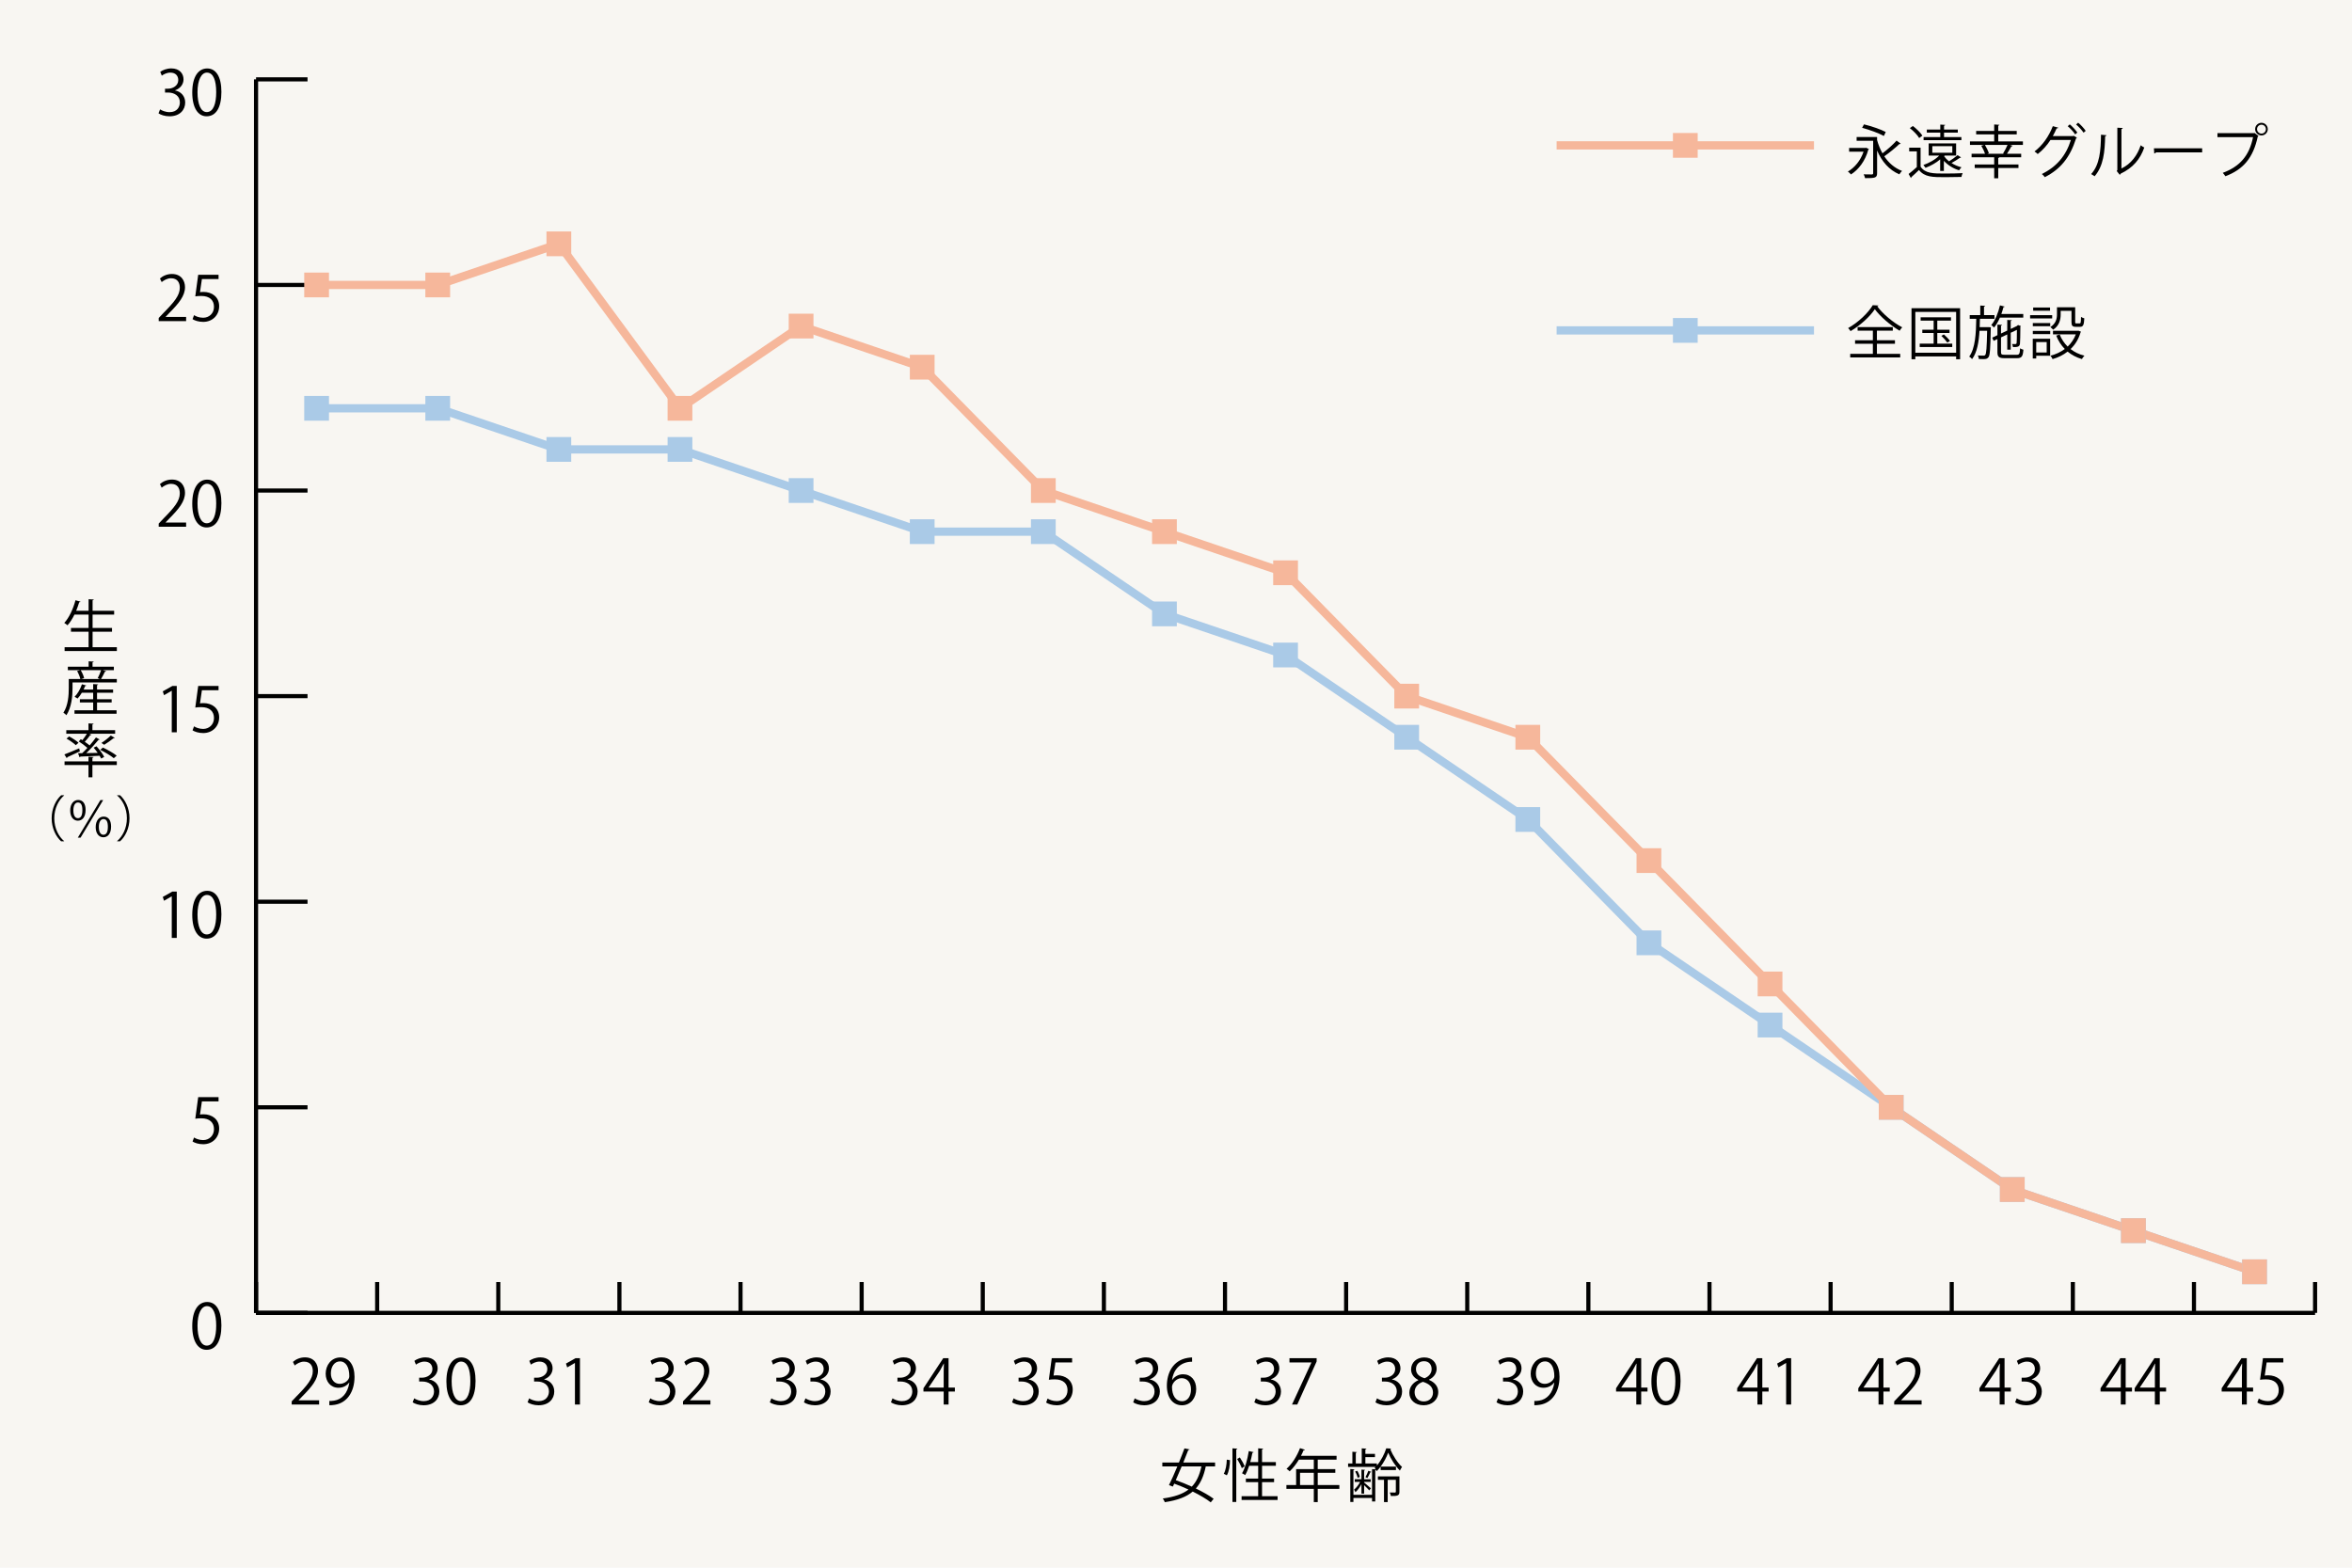 <?xml version="1.0" encoding="utf-8"?>
<!-- Generator: Adobe Illustrator 16.0.0, SVG Export Plug-In . SVG Version: 6.00 Build 0)  -->
<!DOCTYPE svg PUBLIC "-//W3C//DTD SVG 1.1//EN" "http://www.w3.org/Graphics/SVG/1.1/DTD/svg11.dtd">
<svg version="1.1" id="レイヤー_1" xmlns="http://www.w3.org/2000/svg" xmlns:xlink="http://www.w3.org/1999/xlink" x="0px"
	 y="0px" width="570px" height="380px" viewBox="0 0 570 380" enable-background="new 0 0 570 380" xml:space="preserve">
<rect fill="#F8F6F2" width="570" height="380"/>
<g>
	<line fill="none" stroke="#000000" stroke-miterlimit="10" x1="62.053" y1="318.236" x2="561.053" y2="318.236"/>
	<g>
		<g>
			<line fill="none" stroke="#000000" stroke-miterlimit="10" x1="62.053" y1="318.236" x2="62.053" y2="310.762"/>
			<line fill="none" stroke="#000000" stroke-miterlimit="10" x1="91.406" y1="318.236" x2="91.406" y2="310.762"/>
			<line fill="none" stroke="#000000" stroke-miterlimit="10" x1="120.759" y1="318.236" x2="120.759" y2="310.762"/>
			<line fill="none" stroke="#000000" stroke-miterlimit="10" x1="150.112" y1="318.236" x2="150.112" y2="310.762"/>
			<line fill="none" stroke="#000000" stroke-miterlimit="10" x1="179.465" y1="318.236" x2="179.465" y2="310.762"/>
			<line fill="none" stroke="#000000" stroke-miterlimit="10" x1="208.818" y1="318.236" x2="208.818" y2="310.762"/>
			<line fill="none" stroke="#000000" stroke-miterlimit="10" x1="238.171" y1="318.236" x2="238.171" y2="310.762"/>
			<line fill="none" stroke="#000000" stroke-miterlimit="10" x1="267.524" y1="318.236" x2="267.524" y2="310.762"/>
			<line fill="none" stroke="#000000" stroke-miterlimit="10" x1="296.877" y1="318.236" x2="296.877" y2="310.762"/>
			<line fill="none" stroke="#000000" stroke-miterlimit="10" x1="326.23" y1="318.236" x2="326.23" y2="310.762"/>
			<line fill="none" stroke="#000000" stroke-miterlimit="10" x1="355.582" y1="318.236" x2="355.582" y2="310.762"/>
			<line fill="none" stroke="#000000" stroke-miterlimit="10" x1="384.936" y1="318.236" x2="384.936" y2="310.762"/>
			<line fill="none" stroke="#000000" stroke-miterlimit="10" x1="414.289" y1="318.236" x2="414.289" y2="310.762"/>
			<line fill="none" stroke="#000000" stroke-miterlimit="10" x1="443.641" y1="318.236" x2="443.641" y2="310.762"/>
			<line fill="none" stroke="#000000" stroke-miterlimit="10" x1="472.994" y1="318.236" x2="472.994" y2="310.762"/>
			<line fill="none" stroke="#000000" stroke-miterlimit="10" x1="502.348" y1="318.236" x2="502.348" y2="310.762"/>
			<line fill="none" stroke="#000000" stroke-miterlimit="10" x1="531.701" y1="318.236" x2="531.701" y2="310.762"/>
			<line fill="none" stroke="#000000" stroke-miterlimit="10" x1="561.053" y1="318.236" x2="561.053" y2="310.762"/>
		</g>
		<g>
		</g>
	</g>
</g>
<g>
	<g>
		<g>
			<path d="M46.591,321.428c0-3.93,1.53-5.834,3.63-5.834c2.13,0,3.435,2.01,3.435,5.686c0,3.898-1.365,5.908-3.6,5.908
				C48.016,327.188,46.591,325.178,46.591,321.428z M52.396,321.338c0-2.805-0.675-4.738-2.25-4.738c-1.335,0-2.28,1.783-2.28,4.738
				s0.825,4.83,2.235,4.83C51.766,326.168,52.396,324.008,52.396,321.338z"/>
		</g>
		<g>
			<path d="M52.966,265.941v1.035h-4.035l-0.465,3.18c0.24-0.031,0.48-0.061,0.87-0.061c1.995,0,3.78,1.186,3.78,3.449
				c0,2.221-1.65,3.811-3.87,3.811c-1.125,0-2.07-0.33-2.58-0.66l0.36-0.975c0.42,0.285,1.245,0.629,2.22,0.629
				c1.41,0,2.625-1.035,2.61-2.654c0-1.545-0.99-2.625-3.09-2.625c-0.6,0-1.065,0.045-1.44,0.105l0.705-5.234H52.966z"/>
		</g>
		<g>
			<path d="M41.626,227.342v-10.064h-0.03l-1.845,1.064l-0.3-0.93l2.325-1.305h1.065v11.234H41.626z"/>
			<path d="M46.592,221.762c0-3.93,1.53-5.834,3.63-5.834c2.13,0,3.435,2.01,3.435,5.684c0,3.9-1.365,5.91-3.6,5.91
				C48.017,227.521,46.592,225.512,46.592,221.762z M52.396,221.672c0-2.805-0.675-4.74-2.25-4.74c-1.335,0-2.28,1.785-2.28,4.74
				s0.825,4.83,2.235,4.83C51.767,226.502,52.396,224.342,52.396,221.672z"/>
		</g>
		<g>
			<path d="M41.626,177.508v-10.064h-0.03l-1.845,1.065l-0.3-0.93l2.325-1.305h1.065v11.234H41.626z"/>
			<path d="M52.966,166.274v1.035h-4.035l-0.465,3.18c0.24-0.03,0.48-0.06,0.87-0.06c1.995,0,3.78,1.185,3.78,3.45
				c0,2.22-1.65,3.81-3.87,3.81c-1.125,0-2.07-0.33-2.58-0.66l0.36-0.975c0.42,0.285,1.245,0.63,2.22,0.63
				c1.41,0,2.625-1.035,2.61-2.655c0-1.545-0.99-2.625-3.09-2.625c-0.6,0-1.065,0.045-1.44,0.105l0.705-5.234H52.966z"/>
		</g>
		<g>
			<path d="M45.106,127.675h-6.645v-0.765l1.095-1.155c2.67-2.7,4.02-4.335,4.02-6.165c0-1.2-0.525-2.31-2.145-2.31
				c-0.9,0-1.71,0.495-2.25,0.93l-0.42-0.87c0.69-0.615,1.71-1.095,2.91-1.095c2.265,0,3.165,1.65,3.165,3.195
				c0,2.115-1.485,3.915-3.81,6.255l-0.885,0.93v0.03h4.965V127.675z"/>
			<path d="M46.592,122.095c0-3.93,1.53-5.835,3.63-5.835c2.13,0,3.435,2.01,3.435,5.685c0,3.9-1.365,5.91-3.6,5.91
				C48.017,127.855,46.592,125.845,46.592,122.095z M52.396,122.005c0-2.805-0.675-4.74-2.25-4.74c-1.335,0-2.28,1.785-2.28,4.74
				c0,2.955,0.825,4.83,2.235,4.83C51.767,126.835,52.396,124.675,52.396,122.005z"/>
		</g>
		<g>
			<path d="M45.106,77.842h-6.645v-0.765l1.095-1.155c2.67-2.7,4.02-4.335,4.02-6.165c0-1.2-0.525-2.31-2.145-2.31
				c-0.9,0-1.71,0.495-2.25,0.93l-0.42-0.87c0.69-0.615,1.71-1.095,2.91-1.095c2.265,0,3.165,1.65,3.165,3.195
				c0,2.115-1.485,3.915-3.81,6.255l-0.885,0.93v0.03h4.965V77.842z"/>
			<path d="M52.966,66.607v1.035h-4.035l-0.465,3.18c0.24-0.03,0.48-0.06,0.87-0.06c1.995,0,3.78,1.185,3.78,3.45
				c0,2.22-1.65,3.81-3.87,3.81c-1.125,0-2.07-0.33-2.58-0.66l0.36-0.975c0.42,0.285,1.245,0.63,2.22,0.63
				c1.41,0,2.625-1.035,2.61-2.655c0-1.545-0.99-2.625-3.09-2.625c-0.6,0-1.065,0.045-1.44,0.105l0.705-5.235H52.966z"/>
		</g>
		<g>
			<path d="M42.437,21.934c1.32,0.225,2.445,1.29,2.445,2.91c0,1.785-1.29,3.345-3.81,3.345c-1.125,0-2.145-0.36-2.655-0.72
				l0.375-0.96c0.405,0.27,1.305,0.675,2.295,0.675c1.89,0,2.505-1.32,2.505-2.354c0-1.65-1.395-2.4-2.865-2.4h-0.735v-0.93h0.735
				c1.08,0,2.475-0.675,2.475-2.085c0-0.975-0.585-1.815-1.935-1.815c-0.825,0-1.605,0.405-2.055,0.735l-0.375-0.915
				c0.54-0.42,1.59-0.84,2.67-0.84c2.055,0,2.97,1.305,2.97,2.655c0,1.155-0.735,2.189-2.04,2.655V21.934z"/>
			<path d="M46.592,22.429c0-3.93,1.53-5.835,3.63-5.835c2.13,0,3.435,2.01,3.435,5.685c0,3.9-1.365,5.91-3.6,5.91
				C48.017,28.188,46.592,26.178,46.592,22.429z M52.396,22.338c0-2.805-0.675-4.74-2.25-4.74c-1.335,0-2.28,1.785-2.28,4.74
				c0,2.955,0.825,4.83,2.235,4.83C51.767,27.168,52.396,25.008,52.396,22.338z"/>
		</g>
	</g>
	<line fill="none" stroke="#000000" stroke-miterlimit="10" x1="62.053" y1="318.236" x2="62.053" y2="19.237"/>
	<g>
		<g>
			<line fill="none" stroke="#000000" stroke-miterlimit="10" x1="62.053" y1="318.236" x2="74.528" y2="318.236"/>
			<line fill="none" stroke="#000000" stroke-miterlimit="10" x1="62.053" y1="268.404" x2="74.528" y2="268.404"/>
			<line fill="none" stroke="#000000" stroke-miterlimit="10" x1="62.053" y1="218.57" x2="74.528" y2="218.57"/>
			<line fill="none" stroke="#000000" stroke-miterlimit="10" x1="62.053" y1="168.737" x2="74.528" y2="168.737"/>
			<line fill="none" stroke="#000000" stroke-miterlimit="10" x1="62.053" y1="118.903" x2="74.528" y2="118.903"/>
			<line fill="none" stroke="#000000" stroke-miterlimit="10" x1="62.053" y1="69.07" x2="74.528" y2="69.07"/>
			<line fill="none" stroke="#000000" stroke-miterlimit="10" x1="62.053" y1="19.237" x2="74.528" y2="19.237"/>
		</g>
		<g>
		</g>
	</g>
</g>
<g>
	<g>
		<line fill="none" stroke="#AACAE7" stroke-width="2" stroke-miterlimit="10" x1="377.241" y1="80.087" x2="439.616" y2="80.087"/>
		<g>
			
				<line fill="none" stroke="#AACAE7" stroke-width="2" stroke-miterlimit="10" x1="546.377" y1="308.27" x2="517.023" y2="298.303"/>
			
				<line fill="none" stroke="#AACAE7" stroke-width="2" stroke-miterlimit="10" x1="517.023" y1="298.303" x2="487.67" y2="288.336"/>
			
				<line fill="none" stroke="#AACAE7" stroke-width="2" stroke-miterlimit="10" x1="487.67" y1="288.336" x2="458.318" y2="268.404"/>
			
				<line fill="none" stroke="#AACAE7" stroke-width="2" stroke-miterlimit="10" x1="458.318" y1="268.404" x2="428.965" y2="248.471"/>
			
				<line fill="none" stroke="#AACAE7" stroke-width="2" stroke-miterlimit="10" x1="428.965" y1="248.471" x2="399.611" y2="228.537"/>
			
				<line fill="none" stroke="#AACAE7" stroke-width="2" stroke-miterlimit="10" x1="399.611" y1="228.537" x2="370.26" y2="198.637"/>
			
				<line fill="none" stroke="#AACAE7" stroke-width="2" stroke-miterlimit="10" x1="370.26" y1="198.637" x2="340.906" y2="178.704"/>
			
				<line fill="none" stroke="#AACAE7" stroke-width="2" stroke-miterlimit="10" x1="340.906" y1="178.704" x2="311.553" y2="158.77"/>
			<line fill="none" stroke="#AACAE7" stroke-width="2" stroke-miterlimit="10" x1="311.553" y1="158.77" x2="282.2" y2="148.804"/>
			<line fill="none" stroke="#AACAE7" stroke-width="2" stroke-miterlimit="10" x1="282.2" y1="148.804" x2="252.847" y2="128.87"/>
			
				<line fill="none" stroke="#AACAE7" stroke-width="2" stroke-miterlimit="10" x1="252.847" y1="128.87" x2="223.495" y2="128.87"/>
			
				<line fill="none" stroke="#AACAE7" stroke-width="2" stroke-miterlimit="10" x1="223.495" y1="128.87" x2="194.142" y2="118.903"/>
			
				<line fill="none" stroke="#AACAE7" stroke-width="2" stroke-miterlimit="10" x1="194.142" y1="118.903" x2="164.789" y2="108.937"/>
			
				<line fill="none" stroke="#AACAE7" stroke-width="2" stroke-miterlimit="10" x1="164.789" y1="108.937" x2="135.436" y2="108.937"/>
			
				<line fill="none" stroke="#AACAE7" stroke-width="2" stroke-miterlimit="10" x1="135.436" y1="108.937" x2="106.083" y2="98.97"/>
			<line fill="none" stroke="#AACAE7" stroke-width="2" stroke-miterlimit="10" x1="106.083" y1="98.97" x2="76.729" y2="98.97"/>
		</g>
	</g>
	<g>
		<line fill="none" stroke="#F6B79B" stroke-width="2" stroke-miterlimit="10" x1="377.241" y1="35.238" x2="439.616" y2="35.238"/>
		<g>
			
				<line fill="none" stroke="#F6B79B" stroke-width="2" stroke-miterlimit="10" x1="546.377" y1="308.27" x2="517.023" y2="298.303"/>
			
				<line fill="none" stroke="#F6B79B" stroke-width="2" stroke-miterlimit="10" x1="517.023" y1="298.303" x2="487.67" y2="288.336"/>
			
				<line fill="none" stroke="#F6B79B" stroke-width="2" stroke-miterlimit="10" x1="487.67" y1="288.336" x2="458.318" y2="268.404"/>
			
				<line fill="none" stroke="#F6B79B" stroke-width="2" stroke-miterlimit="10" x1="458.318" y1="268.404" x2="428.965" y2="238.504"/>
			
				<line fill="none" stroke="#F6B79B" stroke-width="2" stroke-miterlimit="10" x1="428.965" y1="238.504" x2="399.611" y2="208.604"/>
			
				<line fill="none" stroke="#F6B79B" stroke-width="2" stroke-miterlimit="10" x1="399.611" y1="208.604" x2="370.26" y2="178.704"/>
			
				<line fill="none" stroke="#F6B79B" stroke-width="2" stroke-miterlimit="10" x1="370.26" y1="178.704" x2="340.906" y2="168.737"/>
			
				<line fill="none" stroke="#F6B79B" stroke-width="2" stroke-miterlimit="10" x1="340.906" y1="168.737" x2="311.553" y2="138.837"/>
			<line fill="none" stroke="#F6B79B" stroke-width="2" stroke-miterlimit="10" x1="311.553" y1="138.837" x2="282.2" y2="128.87"/>
			<line fill="none" stroke="#F6B79B" stroke-width="2" stroke-miterlimit="10" x1="282.2" y1="128.87" x2="252.847" y2="118.903"/>
			
				<line fill="none" stroke="#F6B79B" stroke-width="2" stroke-miterlimit="10" x1="252.847" y1="118.903" x2="223.495" y2="89.003"/>
			
				<line fill="none" stroke="#F6B79B" stroke-width="2" stroke-miterlimit="10" x1="223.495" y1="89.003" x2="194.142" y2="79.037"/>
			<line fill="none" stroke="#F6B79B" stroke-width="2" stroke-miterlimit="10" x1="194.142" y1="79.037" x2="164.789" y2="98.97"/>
			<line fill="none" stroke="#F6B79B" stroke-width="2" stroke-miterlimit="10" x1="164.789" y1="98.97" x2="135.436" y2="59.104"/>
			<line fill="none" stroke="#F6B79B" stroke-width="2" stroke-miterlimit="10" x1="135.436" y1="59.104" x2="106.083" y2="69.07"/>
			<line fill="none" stroke="#F6B79B" stroke-width="2" stroke-miterlimit="10" x1="106.083" y1="69.07" x2="76.729" y2="69.07"/>
		</g>
	</g>
</g>
<g>
	<g>
		<rect x="405.429" y="77.087" fill="#AACAE7" width="6" height="6"/>
		<g>
			<rect x="543.377" y="305.27" fill="#AACAE7" width="6" height="6"/>
			<rect x="514.023" y="295.303" fill="#AACAE7" width="6" height="6"/>
			<rect x="484.67" y="285.336" fill="#AACAE7" width="6" height="6"/>
			<rect x="455.318" y="265.404" fill="#AACAE7" width="6" height="6"/>
			<rect x="425.965" y="245.471" fill="#AACAE7" width="6" height="6"/>
			<rect x="396.611" y="225.537" fill="#AACAE7" width="6" height="6"/>
			<rect x="367.26" y="195.637" fill="#AACAE7" width="6" height="6"/>
			<rect x="337.906" y="175.704" fill="#AACAE7" width="6" height="6"/>
			<rect x="308.553" y="155.77" fill="#AACAE7" width="6" height="6"/>
			<rect x="279.2" y="145.804" fill="#AACAE7" width="6" height="6"/>
			<rect x="249.847" y="125.87" fill="#AACAE7" width="6" height="6"/>
			<rect x="220.495" y="125.87" fill="#AACAE7" width="6" height="6"/>
			<rect x="191.142" y="115.903" fill="#AACAE7" width="6" height="6"/>
			<rect x="161.789" y="105.937" fill="#AACAE7" width="6" height="6"/>
			<rect x="132.436" y="105.937" fill="#AACAE7" width="6" height="6"/>
			<rect x="103.083" y="95.97" fill="#AACAE7" width="6" height="6"/>
			<rect x="73.729" y="95.97" fill="#AACAE7" width="6" height="6"/>
		</g>
	</g>
	<g>
		<rect x="405.429" y="32.238" fill="#F6B79B" width="6" height="6"/>
		<g>
			<rect x="543.377" y="305.27" fill="#F6B79B" width="6" height="6"/>
			<rect x="514.023" y="295.303" fill="#F6B79B" width="6" height="6"/>
			<rect x="484.67" y="285.336" fill="#F6B79B" width="6" height="6"/>
			<rect x="455.318" y="265.404" fill="#F6B79B" width="6" height="6"/>
			<rect x="425.965" y="235.504" fill="#F6B79B" width="6" height="6"/>
			<rect x="396.611" y="205.604" fill="#F6B79B" width="6" height="6"/>
			<rect x="367.26" y="175.704" fill="#F6B79B" width="6" height="6"/>
			<rect x="337.906" y="165.737" fill="#F6B79B" width="6" height="6"/>
			<rect x="308.553" y="135.837" fill="#F6B79B" width="6" height="6"/>
			<rect x="279.2" y="125.87" fill="#F6B79B" width="6" height="6"/>
			<rect x="249.847" y="115.903" fill="#F6B79B" width="6" height="6"/>
			<rect x="220.495" y="86.003" fill="#F6B79B" width="6" height="6"/>
			<rect x="191.142" y="76.037" fill="#F6B79B" width="6" height="6"/>
			<rect x="161.789" y="95.97" fill="#F6B79B" width="6" height="6"/>
			<rect x="132.436" y="56.104" fill="#F6B79B" width="6" height="6"/>
			<rect x="103.083" y="66.07" fill="#F6B79B" width="6" height="6"/>
			<rect x="73.729" y="66.07" fill="#F6B79B" width="6" height="6"/>
		</g>
	</g>
</g>
<g>
	<g>
	</g>
	<g>
		<path d="M452.273,35.816l0.658,0.336c-0.014,0.056-0.084,0.112-0.153,0.14c-0.743,2.731-2.367,4.833-4.202,5.995
			c-0.154-0.196-0.519-0.561-0.743-0.701c1.625-0.952,3.068-2.661,3.796-4.818h-3.501v-0.911h3.978L452.273,35.816z M454.907,33.967
			c0.322,1.149,0.756,2.228,1.303,3.194c1.148-0.854,2.549-2.101,3.418-3.082l1.008,0.756c-0.069,0.084-0.21,0.098-0.336,0.084
			c-0.938,0.896-2.451,2.143-3.655,2.97c1.078,1.611,2.507,2.857,4.313,3.544c-0.21,0.196-0.504,0.56-0.658,0.826
			c-2.493-1.064-4.244-3.096-5.393-5.771v5.491c0,0.602-0.141,0.882-0.561,1.037c-0.434,0.154-1.177,0.168-2.354,0.168
			c-0.042-0.266-0.195-0.659-0.336-0.925c0.896,0.028,1.723,0.028,1.961,0.028c0.252-0.014,0.337-0.084,0.337-0.322v-7.844h-4.007
			v-0.911h4.959V33.967z M451.728,30.144c1.751,0.42,4.076,1.205,5.28,1.849l-0.462,0.967c-1.177-0.658-3.474-1.513-5.267-1.975
			L451.728,30.144z"/>
		<path d="M465.447,35.789v4.608c1.093,1.667,3.138,1.667,5.771,1.667c1.541,0,3.334-0.028,4.427-0.098
			c-0.112,0.21-0.266,0.645-0.294,0.924c-0.967,0.028-2.508,0.056-3.895,0.056c-3.081,0-5.015,0-6.401-1.737
			c-0.645,0.63-1.303,1.247-1.849,1.723c0.014,0.112-0.015,0.168-0.112,0.224l-0.546-0.994c0.602-0.448,1.33-1.065,1.988-1.667
			v-3.81h-1.849v-0.896H465.447z M463.57,30.536c0.882,0.658,1.877,1.639,2.311,2.339l-0.77,0.588
			c-0.406-0.714-1.387-1.723-2.27-2.41L463.57,30.536z M470.195,41.434v-2.802c-0.98,0.854-2.297,1.569-3.544,2.045
			c-0.111-0.168-0.364-0.519-0.518-0.687c1.372-0.476,2.871-1.289,3.824-2.283h-2.55v-2.941h6.653v2.941h-2.802l0.042,0.014
			c-0.027,0.056-0.084,0.098-0.182,0.112c0.322,0.462,0.729,0.882,1.219,1.275c0.7-0.42,1.568-1.051,2.073-1.499l0.854,0.546
			c-0.057,0.084-0.183,0.098-0.28,0.084c-0.532,0.378-1.358,0.896-2.045,1.275c0.729,0.462,1.555,0.826,2.423,1.036
			c-0.196,0.168-0.448,0.491-0.574,0.729c-1.415-0.42-2.745-1.247-3.698-2.297v2.451H470.195z M475.337,33.225v0.742h-9.161v-0.742
			h4.048v-1.079h-3.264v-0.742h3.264v-1.205l1.19,0.07c-0.014,0.098-0.084,0.168-0.28,0.196v0.938h3.334v0.742h-3.334v1.079H475.337
			z M468.291,35.438v1.583h4.847v-1.583H468.291z"/>
		<path d="M490.247,34.275v0.854h-3.166l0.672,0.21c-0.042,0.098-0.14,0.14-0.308,0.154c-0.267,0.504-0.7,1.233-1.064,1.779h3.445
			v0.854h-5.28c-0.028,0.084-0.112,0.126-0.28,0.154v1.597h4.902v0.84h-4.902v2.493h-0.98v-2.493h-4.721v-0.84h4.721v-1.751h-5.478
			v-0.854h3.25c-0.168-0.561-0.546-1.345-0.896-1.947l0.658-0.196h-3.403v-0.854h5.869v-1.695h-4.37v-0.84h4.37v-1.569l1.261,0.084
			c-0.015,0.098-0.099,0.168-0.28,0.196v1.289h4.482v0.84h-4.482v1.695H490.247z M485.652,37.273l-0.21-0.07
			c0.364-0.574,0.813-1.429,1.078-2.073h-5.477c0.392,0.645,0.798,1.471,0.952,2.017l-0.378,0.126H485.652z"/>
		<path d="M503.335,33.365c-0.056,0.084-0.126,0.154-0.21,0.21c-1.484,4.637-3.782,7.438-7.578,9.371
			c-0.154-0.238-0.435-0.56-0.715-0.771c3.601-1.751,5.855-4.44,7.046-8.25h-4.944c-0.813,1.261-1.849,2.438-3.096,3.418
			c-0.182-0.196-0.519-0.462-0.784-0.63c1.905-1.429,3.487-3.642,4.44-6.135l1.316,0.364c-0.042,0.14-0.21,0.196-0.393,0.182
			c-0.279,0.63-0.602,1.303-0.924,1.863h4.874l0.169-0.084L503.335,33.365z M501.599,30.144c0.658,0.532,1.429,1.387,1.835,1.989
			l-0.519,0.448c-0.42-0.644-1.177-1.471-1.808-1.989L501.599,30.144z M503.629,29.737c0.659,0.532,1.429,1.373,1.835,1.989
			l-0.518,0.435c-0.421-0.63-1.149-1.443-1.808-1.975L503.629,29.737z"/>
		<path d="M510.499,32.777c-0.014,0.126-0.14,0.21-0.322,0.238c-0.084,3.768-0.392,7.2-2.549,9.707
			c-0.225-0.168-0.561-0.378-0.841-0.532c2.087-2.269,2.339-5.771,2.382-9.539L510.499,32.777z M514.127,40.845
			c2.34-1.135,3.853-3.18,4.665-5.631c0.21,0.182,0.63,0.42,0.868,0.546c-0.994,2.83-2.731,4.917-5.715,6.332
			c-0.042,0.112-0.141,0.224-0.238,0.28l-0.729-0.925l0.154-0.21V30.956l1.303,0.07c-0.015,0.126-0.112,0.238-0.309,0.266V40.845z"
			/>
		<path d="M521.991,35.942h11.697v0.995h-11.164c-0.085,0.14-0.267,0.238-0.448,0.266L521.991,35.942z"/>
		<path d="M537.393,32.272h8.908l0.084-0.042l0.953,0.729c-0.042,0.056-0.084,0.098-0.168,0.126
			c-1.135,5.267-3.572,8.012-7.858,9.637c-0.154-0.252-0.435-0.616-0.631-0.827c4.076-1.499,6.43-4.104,7.34-8.656h-8.628V32.272z
			 M548.066,29.765c0.84,0,1.526,0.687,1.526,1.541c0,0.84-0.687,1.527-1.526,1.527c-0.854,0-1.541-0.687-1.541-1.527
			C546.525,30.423,547.239,29.765,548.066,29.765z M549.131,31.306c0-0.603-0.477-1.079-1.064-1.079
			c-0.589,0-1.079,0.476-1.079,1.079c0,0.588,0.49,1.079,1.079,1.079C548.683,32.385,549.131,31.866,549.131,31.306z"/>
	</g>
	<g>
		<path d="M455.229,74.048c-0.028,0.112-0.141,0.182-0.28,0.21c1.358,1.849,3.88,3.964,6.051,5.084
			c-0.237,0.224-0.462,0.546-0.63,0.827c-2.199-1.289-4.707-3.418-6.01-5.225c-1.148,1.737-3.459,3.895-5.883,5.323
			c-0.126-0.21-0.393-0.546-0.588-0.743c2.451-1.373,4.874-3.684,5.967-5.547L455.229,74.048z M454.865,83.322v2.451h5.645v0.868
			h-12.116v-0.868h5.491v-2.451h-4.314v-0.854h4.314v-2.325h-3.698v-0.854h8.53v0.854h-3.852v2.325h4.37v0.854H454.865z"/>
		<path d="M463.248,74.707h11.78v12.369h-0.967v-0.687h-9.889v0.687h-0.925V74.707z M464.173,85.507h9.889v-9.903h-9.889V85.507z
			 M469.495,83.293h3.628v0.827h-7.886v-0.827h3.375v-2.577h-2.745v-0.799h2.745v-2.199h-3.151v-0.813h7.354v0.813h-3.32v2.199h2.97
			v0.799h-2.97V83.293z M471.919,83.042c-0.295-0.448-0.911-1.149-1.443-1.639l0.616-0.336c0.547,0.476,1.177,1.135,1.485,1.583
			L471.919,83.042z"/>
		<path d="M481.996,79.301l0.477,0.028c0,0.084,0,0.196-0.014,0.322c-0.099,4.875-0.183,6.458-0.561,6.948
			c-0.322,0.435-0.742,0.448-1.289,0.448c-0.308,0-0.672-0.014-1.051-0.028c-0.014-0.266-0.098-0.63-0.237-0.854
			c0.63,0.042,1.204,0.042,1.456,0.042c0.154,0,0.252-0.042,0.351-0.182c0.252-0.322,0.364-1.765,0.448-5.841h-1.849
			c-0.154,2.675-0.575,5.225-1.793,6.863c-0.169-0.21-0.463-0.476-0.701-0.616c1.471-1.989,1.653-5.617,1.709-9.161h-1.583v-0.896
			h2.55v-2.312l1.19,0.07c-0.014,0.098-0.098,0.168-0.28,0.196v2.045h2.536v0.896h-3.53c-0.014,0.672-0.028,1.358-0.056,2.031
			H481.996z M490.331,76.99h-5.659c-0.406,0.938-0.883,1.779-1.429,2.409c-0.141-0.168-0.463-0.462-0.658-0.616
			c0.924-1.064,1.667-2.9,2.101-4.763l1.135,0.294c-0.028,0.098-0.126,0.14-0.294,0.14c-0.141,0.561-0.309,1.107-0.505,1.653h5.31
			V76.99z M484.938,85.353c0,0.532,0.126,0.645,0.925,0.645h2.886c0.63,0,0.742-0.252,0.813-1.569c0.21,0.14,0.546,0.28,0.798,0.336
			c-0.111,1.611-0.392,2.059-1.555,2.059h-2.97c-1.387,0-1.765-0.294-1.765-1.471v-3.166l-0.91,0.434l-0.351-0.771l1.261-0.602
			v-2.563l1.135,0.07c-0.014,0.098-0.084,0.168-0.267,0.182v1.905l1.513-0.714V77.55l1.107,0.07
			c-0.015,0.098-0.084,0.168-0.267,0.182v1.933l1.471-0.701c0.141-0.126,0.154-0.14,0.294-0.252
			c0.154,0.042,0.309,0.098,0.701,0.252c-0.015,0.042-0.07,0.112-0.126,0.14c-0.015,1.961-0.042,3.768-0.099,4.16
			c-0.098,0.756-0.63,0.798-1.694,0.798c-0.042-0.238-0.112-0.56-0.211-0.742c0.267,0.014,0.659,0.014,0.771,0.014
			c0.196,0,0.28-0.056,0.322-0.28c0.042-0.21,0.07-1.513,0.07-3.166l-1.499,0.7v4.104h-0.841v-3.698l-1.513,0.714V85.353z"/>
		<path d="M497.34,76.402v0.784h-5.351v-0.784H497.34z M496.85,82.117v4.119h-3.376v0.658h-0.84v-4.777H496.85z M492.647,79.077
			v-0.771h4.216v0.771H492.647z M492.647,80.982v-0.771h4.216v0.771H492.647z M496.821,74.539v0.771h-4.09v-0.771H496.821z
			 M496.009,82.916h-2.535v2.521h2.535V82.916z M499.399,75.351v0.869c0,1.205-0.309,2.704-1.821,3.698
			c-0.141-0.182-0.49-0.504-0.687-0.63c1.387-0.896,1.611-2.087,1.611-3.082v-1.723h4.412v3.544c0,0.308,0.042,0.364,0.294,0.364
			h0.784c0.267,0,0.309-0.182,0.337-1.583c0.182,0.154,0.56,0.294,0.798,0.35c-0.07,1.653-0.308,2.059-1.036,2.059h-1.009
			c-0.826,0-1.064-0.252-1.064-1.177v-2.689H499.399z M503.713,80.156l0.617,0.252c-0.015,0.07-0.07,0.112-0.112,0.154
			c-0.477,1.667-1.331,3.012-2.424,4.048c0.953,0.742,2.073,1.289,3.362,1.611c-0.21,0.196-0.477,0.574-0.616,0.813
			c-1.331-0.393-2.479-0.995-3.46-1.807c-1.079,0.84-2.325,1.443-3.643,1.821c-0.098-0.238-0.321-0.63-0.518-0.826
			c1.246-0.322,2.437-0.854,3.474-1.625c-0.883-0.911-1.583-1.989-2.073-3.25l0.841-0.266c0.434,1.121,1.092,2.101,1.933,2.927
			c0.841-0.798,1.527-1.779,1.976-2.956h-5.533v-0.868h6.009L503.713,80.156z"/>
	</g>
</g>
<g>
	<g>
		<path d="M544.502,340.451h-1.184v-3.148h-4.906v-0.797l4.801-7.289h1.289v7.125h1.531v0.961h-1.531V340.451z M539.672,336.342
			h3.646v-3.99c0-0.615,0.029-1.215,0.059-1.799h-0.059c-0.346,0.689-0.615,1.17-0.9,1.68l-2.746,4.08V336.342z"/>
		<path d="M553.352,329.217v1.035h-4.035l-0.465,3.18c0.24-0.029,0.48-0.061,0.871-0.061c1.994,0,3.779,1.186,3.779,3.451
			c0,2.219-1.65,3.809-3.869,3.809c-1.125,0-2.07-0.33-2.58-0.66l0.359-0.975c0.42,0.285,1.246,0.631,2.221,0.631
			c1.41,0,2.625-1.035,2.609-2.654c0-1.545-0.99-2.625-3.09-2.625c-0.6,0-1.064,0.045-1.439,0.104l0.705-5.234H553.352z"/>
	</g>
	<g>
		<path d="M515.148,340.451h-1.184v-3.148h-4.906v-0.797l4.801-7.289h1.289v7.125h1.531v0.961h-1.531V340.451z M510.318,336.342
			h3.646v-3.99c0-0.615,0.029-1.215,0.059-1.799h-0.059c-0.346,0.689-0.615,1.17-0.9,1.68l-2.746,4.08V336.342z"/>
		<path d="M523.414,340.451h-1.186v-3.148h-4.904v-0.797l4.799-7.289h1.291v7.125h1.529v0.961h-1.529V340.451z M518.584,336.342
			h3.645v-3.99c0-0.615,0.029-1.215,0.061-1.799h-0.061c-0.346,0.689-0.615,1.17-0.9,1.68l-2.744,4.08V336.342z"/>
	</g>
	<g>
		<path d="M485.797,340.451h-1.186v-3.148h-4.904v-0.797l4.799-7.289h1.291v7.125h1.529v0.961h-1.529V340.451z M480.967,336.342
			h3.645v-3.99c0-0.615,0.029-1.215,0.061-1.799h-0.061c-0.346,0.689-0.615,1.17-0.9,1.68l-2.744,4.08V336.342z"/>
		<path d="M492.381,334.377c1.32,0.225,2.445,1.289,2.445,2.91c0,1.785-1.289,3.344-3.811,3.344c-1.125,0-2.145-0.359-2.654-0.719
			l0.375-0.961c0.404,0.271,1.305,0.676,2.295,0.676c1.891,0,2.506-1.32,2.506-2.355c0-1.65-1.396-2.4-2.865-2.4h-0.736v-0.93h0.736
			c1.08,0,2.475-0.674,2.475-2.084c0-0.975-0.586-1.814-1.936-1.814c-0.824,0-1.605,0.404-2.055,0.734l-0.375-0.916
			c0.541-0.42,1.59-0.84,2.67-0.84c2.055,0,2.971,1.305,2.971,2.656c0,1.154-0.736,2.189-2.041,2.654V334.377z"/>
	</g>
	<g>
		<path d="M456.443,340.451h-1.186v-3.148h-4.904v-0.797l4.799-7.289h1.291v7.125h1.529v0.961h-1.529V340.451z M451.613,336.342
			h3.645v-3.99c0-0.615,0.029-1.215,0.061-1.799h-0.061c-0.346,0.689-0.615,1.17-0.9,1.68l-2.744,4.08V336.342z"/>
		<path d="M465.697,340.451h-6.645v-0.764l1.096-1.156c2.67-2.699,4.02-4.334,4.02-6.164c0-1.199-0.525-2.311-2.145-2.311
			c-0.9,0-1.711,0.496-2.25,0.93l-0.42-0.869c0.689-0.615,1.709-1.096,2.91-1.096c2.264,0,3.164,1.65,3.164,3.195
			c0,2.115-1.484,3.914-3.811,6.256l-0.885,0.93v0.029h4.965V340.451z"/>
	</g>
	<g>
		<path d="M427.09,340.451h-1.184v-3.148H421v-0.797l4.801-7.289h1.289v7.125h1.531v0.961h-1.531V340.451z M422.26,336.342h3.646
			v-3.99c0-0.615,0.029-1.215,0.059-1.799h-0.059c-0.346,0.689-0.615,1.17-0.9,1.68l-2.746,4.08V336.342z"/>
		<path d="M432.865,340.451v-10.064h-0.029l-1.846,1.064l-0.301-0.93l2.326-1.305h1.064v11.234H432.865z"/>
	</g>
	<g>
		<path d="M397.738,340.451h-1.186v-3.148h-4.904v-0.797l4.799-7.289h1.291v7.125h1.529v0.961h-1.529V340.451z M392.908,336.342
			h3.645v-3.99c0-0.615,0.029-1.215,0.061-1.799h-0.061c-0.346,0.689-0.615,1.17-0.9,1.68l-2.744,4.08V336.342z"/>
		<path d="M400.213,334.871c0-3.93,1.529-5.834,3.629-5.834c2.131,0,3.436,2.01,3.436,5.686c0,3.898-1.365,5.908-3.6,5.908
			C401.639,340.631,400.213,338.621,400.213,334.871z M406.018,334.781c0-2.805-0.676-4.738-2.25-4.738
			c-1.334,0-2.279,1.783-2.279,4.738s0.824,4.83,2.234,4.83C405.387,339.611,406.018,337.451,406.018,334.781z"/>
	</g>
	<g>
		<path d="M366.697,334.377c1.318,0.225,2.443,1.289,2.443,2.91c0,1.785-1.289,3.344-3.809,3.344c-1.125,0-2.145-0.359-2.654-0.719
			l0.375-0.961c0.404,0.271,1.305,0.676,2.293,0.676c1.891,0,2.506-1.32,2.506-2.355c0-1.65-1.395-2.4-2.865-2.4h-0.734v-0.93h0.734
			c1.08,0,2.475-0.674,2.475-2.084c0-0.975-0.584-1.814-1.934-1.814c-0.826,0-1.605,0.404-2.055,0.734l-0.375-0.916
			c0.539-0.42,1.59-0.84,2.67-0.84c2.055,0,2.969,1.305,2.969,2.656c0,1.154-0.734,2.189-2.039,2.654V334.377z"/>
		<path d="M376.641,335.143c-0.615,0.779-1.484,1.244-2.58,1.244c-1.92,0-3.104-1.5-3.104-3.404c0-2.055,1.35-3.945,3.555-3.945
			c2.1,0,3.434,1.83,3.434,4.695c0,3.734-1.889,6.33-4.77,6.779c-0.525,0.09-1.004,0.119-1.334,0.105v-1.035
			c0.314,0.029,0.674-0.016,1.154-0.076c1.891-0.27,3.314-1.799,3.689-4.363H376.641z M372.217,332.906
			c0,1.516,0.855,2.535,2.145,2.535c1.215,0,2.324-0.93,2.324-1.83c0-2.16-0.795-3.613-2.279-3.613
			C373.102,329.998,372.217,331.227,372.217,332.906z"/>
	</g>
	<g>
		<path d="M337.352,334.377c1.32,0.225,2.445,1.289,2.445,2.91c0,1.785-1.289,3.344-3.811,3.344c-1.125,0-2.145-0.359-2.654-0.719
			l0.375-0.961c0.404,0.271,1.305,0.676,2.295,0.676c1.891,0,2.506-1.32,2.506-2.355c0-1.65-1.396-2.4-2.865-2.4h-0.736v-0.93h0.736
			c1.08,0,2.475-0.674,2.475-2.084c0-0.975-0.586-1.814-1.936-1.814c-0.824,0-1.605,0.404-2.055,0.734l-0.375-0.916
			c0.541-0.42,1.59-0.84,2.67-0.84c2.055,0,2.971,1.305,2.971,2.656c0,1.154-0.736,2.189-2.041,2.654V334.377z"/>
		<path d="M343.727,334.496c-1.215-0.584-1.754-1.574-1.754-2.533c0-1.74,1.363-2.926,3.18-2.926c2.039,0,3.014,1.381,3.014,2.73
			c0,0.959-0.51,2.01-1.844,2.654v0.061c1.379,0.584,2.234,1.59,2.234,2.939c0,1.904-1.561,3.209-3.541,3.209
			c-2.145,0-3.465-1.363-3.465-2.984c0-1.455,0.871-2.504,2.176-3.09V334.496z M347.281,337.557c0-1.41-0.945-2.129-2.43-2.609
			c-1.32,0.436-2.025,1.395-2.025,2.504c0,1.275,0.855,2.25,2.205,2.25C346.471,339.701,347.281,338.727,347.281,337.557z
			 M343.156,331.842c-0.014,1.199,0.84,1.859,2.086,2.234c0.975-0.375,1.709-1.139,1.709-2.205c0-0.943-0.525-1.92-1.844-1.92
			C343.801,329.951,343.156,330.867,343.156,331.842z"/>
	</g>
	<g>
		<path d="M307.998,334.377c1.32,0.225,2.445,1.289,2.445,2.91c0,1.785-1.291,3.344-3.811,3.344c-1.125,0-2.145-0.359-2.654-0.719
			l0.375-0.961c0.404,0.271,1.305,0.676,2.295,0.676c1.89,0,2.504-1.32,2.504-2.355c0-1.65-1.395-2.4-2.864-2.4h-0.735v-0.93h0.735
			c1.079,0,2.475-0.674,2.475-2.084c0-0.975-0.585-1.814-1.935-1.814c-0.825,0-1.605,0.404-2.055,0.734l-0.375-0.916
			c0.539-0.42,1.59-0.84,2.67-0.84c2.055,0,2.969,1.305,2.969,2.656c0,1.154-0.734,2.189-2.039,2.654V334.377z"/>
		<path d="M312.498,329.217h6.584v0.795l-4.693,10.439h-1.275l4.695-10.17v-0.029h-5.311V329.217z"/>
	</g>
	<g>
		<path d="M278.645,334.377c1.32,0.225,2.445,1.289,2.445,2.91c0,1.785-1.29,3.344-3.81,3.344c-1.125,0-2.145-0.359-2.655-0.719
			l0.375-0.961c0.405,0.271,1.305,0.676,2.295,0.676c1.89,0,2.505-1.32,2.505-2.355c0-1.65-1.395-2.4-2.865-2.4H276.2v-0.93h0.735
			c1.08,0,2.475-0.674,2.475-2.084c0-0.975-0.585-1.814-1.935-1.814c-0.825,0-1.605,0.404-2.055,0.734l-0.375-0.916
			c0.54-0.42,1.59-0.84,2.67-0.84c2.055,0,2.97,1.305,2.97,2.656c0,1.154-0.735,2.189-2.04,2.654V334.377z"/>
		<path d="M284.09,334.496c0.51-0.75,1.425-1.379,2.625-1.379c1.905,0,3.18,1.424,3.18,3.584c0,2.055-1.26,3.93-3.45,3.93
			s-3.66-1.814-3.66-4.725c0-3.014,1.41-6.164,5.055-6.764c0.42-0.061,0.795-0.105,1.051-0.105l0.014,1.035
			c-3.119,0-4.604,2.266-4.859,4.424H284.09z M288.635,336.791c0-1.725-0.93-2.729-2.28-2.729c-1.32,0-2.325,1.289-2.325,2.129
			c0.015,2.055,0.885,3.465,2.445,3.465C287.779,339.656,288.635,338.486,288.635,336.791z"/>
	</g>
	<g>
		<path d="M249.292,334.377c1.32,0.225,2.445,1.289,2.445,2.91c0,1.785-1.29,3.344-3.81,3.344c-1.125,0-2.145-0.359-2.655-0.719
			l0.375-0.961c0.405,0.271,1.305,0.676,2.295,0.676c1.89,0,2.505-1.32,2.505-2.355c0-1.65-1.395-2.4-2.865-2.4h-0.735v-0.93h0.735
			c1.08,0,2.475-0.674,2.475-2.084c0-0.975-0.585-1.814-1.935-1.814c-0.825,0-1.605,0.404-2.055,0.734l-0.375-0.916
			c0.54-0.42,1.59-0.84,2.67-0.84c2.055,0,2.97,1.305,2.97,2.656c0,1.154-0.735,2.189-2.04,2.654V334.377z"/>
		<path d="M259.822,329.217v1.035h-4.035l-0.465,3.18c0.24-0.029,0.48-0.061,0.87-0.061c1.995,0,3.78,1.186,3.78,3.451
			c0,2.219-1.65,3.809-3.87,3.809c-1.125,0-2.07-0.33-2.58-0.66l0.36-0.975c0.42,0.285,1.245,0.631,2.22,0.631
			c1.41,0,2.625-1.035,2.61-2.654c0-1.545-0.99-2.625-3.09-2.625c-0.6,0-1.065,0.045-1.44,0.104l0.705-5.234H259.822z"/>
	</g>
	<g>
		<path d="M219.939,334.377c1.32,0.225,2.445,1.289,2.445,2.91c0,1.785-1.29,3.344-3.81,3.344c-1.125,0-2.145-0.359-2.655-0.719
			l0.375-0.961c0.405,0.271,1.305,0.676,2.295,0.676c1.89,0,2.505-1.32,2.505-2.355c0-1.65-1.395-2.4-2.865-2.4h-0.735v-0.93h0.735
			c1.08,0,2.475-0.674,2.475-2.084c0-0.975-0.585-1.814-1.935-1.814c-0.825,0-1.605,0.404-2.055,0.734l-0.375-0.916
			c0.54-0.42,1.59-0.84,2.67-0.84c2.055,0,2.97,1.305,2.97,2.656c0,1.154-0.735,2.189-2.04,2.654V334.377z"/>
		<path d="M229.884,340.451h-1.185v-3.148h-4.905v-0.797l4.8-7.289h1.29v7.125h1.53v0.961h-1.53V340.451z M225.054,336.342h3.645
			v-3.99c0-0.615,0.03-1.215,0.06-1.799h-0.06c-0.345,0.689-0.615,1.17-0.9,1.68l-2.745,4.08V336.342z"/>
	</g>
	<g>
		<path d="M190.586,334.377c1.32,0.225,2.445,1.289,2.445,2.91c0,1.785-1.29,3.344-3.81,3.344c-1.125,0-2.145-0.359-2.655-0.719
			l0.375-0.961c0.405,0.271,1.305,0.676,2.295,0.676c1.89,0,2.505-1.32,2.505-2.355c0-1.65-1.395-2.4-2.865-2.4h-0.735v-0.93h0.735
			c1.08,0,2.475-0.674,2.475-2.084c0-0.975-0.585-1.814-1.935-1.814c-0.825,0-1.605,0.404-2.055,0.734l-0.375-0.916
			c0.54-0.42,1.59-0.84,2.67-0.84c2.055,0,2.97,1.305,2.97,2.656c0,1.154-0.735,2.189-2.04,2.654V334.377z"/>
		<path d="M198.851,334.377c1.32,0.225,2.445,1.289,2.445,2.91c0,1.785-1.29,3.344-3.81,3.344c-1.125,0-2.145-0.359-2.655-0.719
			l0.375-0.961c0.405,0.271,1.305,0.676,2.295,0.676c1.89,0,2.505-1.32,2.505-2.355c0-1.65-1.395-2.4-2.865-2.4h-0.735v-0.93h0.735
			c1.08,0,2.475-0.674,2.475-2.084c0-0.975-0.585-1.814-1.935-1.814c-0.825,0-1.605,0.404-2.055,0.734l-0.375-0.916
			c0.54-0.42,1.59-0.84,2.67-0.84c2.055,0,2.97,1.305,2.97,2.656c0,1.154-0.735,2.189-2.04,2.654V334.377z"/>
	</g>
	<g>
		<path d="M161.233,334.377c1.32,0.225,2.445,1.289,2.445,2.91c0,1.785-1.29,3.344-3.81,3.344c-1.125,0-2.145-0.359-2.655-0.719
			l0.375-0.961c0.405,0.271,1.305,0.676,2.295,0.676c1.89,0,2.505-1.32,2.505-2.355c0-1.65-1.395-2.4-2.865-2.4h-0.735v-0.93h0.735
			c1.08,0,2.475-0.674,2.475-2.084c0-0.975-0.585-1.814-1.935-1.814c-0.825,0-1.605,0.404-2.055,0.734l-0.375-0.916
			c0.54-0.42,1.59-0.84,2.67-0.84c2.055,0,2.97,1.305,2.97,2.656c0,1.154-0.735,2.189-2.04,2.654V334.377z"/>
		<path d="M172.168,340.451h-6.645v-0.764l1.095-1.156c2.67-2.699,4.02-4.334,4.02-6.164c0-1.199-0.525-2.311-2.145-2.311
			c-0.9,0-1.71,0.496-2.25,0.93l-0.42-0.869c0.69-0.615,1.71-1.096,2.91-1.096c2.265,0,3.165,1.65,3.165,3.195
			c0,2.115-1.485,3.914-3.81,6.256l-0.885,0.93v0.029h4.965V340.451z"/>
	</g>
	<g>
		<path d="M131.88,334.377c1.32,0.225,2.445,1.289,2.445,2.91c0,1.785-1.29,3.344-3.81,3.344c-1.125,0-2.145-0.359-2.655-0.719
			l0.375-0.961c0.405,0.271,1.305,0.676,2.295,0.676c1.89,0,2.505-1.32,2.505-2.355c0-1.65-1.395-2.4-2.865-2.4h-0.735v-0.93h0.735
			c1.08,0,2.475-0.674,2.475-2.084c0-0.975-0.585-1.814-1.935-1.814c-0.825,0-1.605,0.404-2.055,0.734l-0.375-0.916
			c0.54-0.42,1.59-0.84,2.67-0.84c2.055,0,2.97,1.305,2.97,2.656c0,1.154-0.735,2.189-2.04,2.654V334.377z"/>
		<path d="M139.335,340.451v-10.064h-0.03l-1.845,1.064l-0.3-0.93l2.325-1.305h1.065v11.234H139.335z"/>
	</g>
	<g>
		<path d="M104.027,334.377c1.32,0.225,2.445,1.289,2.445,2.91c0,1.785-1.29,3.344-3.81,3.344c-1.125,0-2.145-0.359-2.655-0.719
			l0.375-0.961c0.405,0.271,1.305,0.676,2.295,0.676c1.89,0,2.505-1.32,2.505-2.355c0-1.65-1.395-2.4-2.865-2.4h-0.735v-0.93h0.735
			c1.08,0,2.475-0.674,2.475-2.084c0-0.975-0.585-1.814-1.935-1.814c-0.825,0-1.605,0.404-2.055,0.734l-0.375-0.916
			c0.54-0.42,1.59-0.84,2.67-0.84c2.055,0,2.97,1.305,2.97,2.656c0,1.154-0.735,2.189-2.04,2.654V334.377z"/>
		<path d="M108.183,334.871c0-3.93,1.53-5.834,3.63-5.834c2.13,0,3.435,2.01,3.435,5.686c0,3.898-1.365,5.908-3.6,5.908
			C109.607,340.631,108.183,338.621,108.183,334.871z M113.987,334.781c0-2.805-0.675-4.738-2.25-4.738
			c-1.335,0-2.28,1.783-2.28,4.738s0.825,4.83,2.235,4.83C113.357,339.611,113.987,337.451,113.987,334.781z"/>
	</g>
	<g>
		<path d="M77.337,340.451h-6.645v-0.764l1.095-1.156c2.67-2.699,4.02-4.334,4.02-6.164c0-1.199-0.525-2.311-2.145-2.311
			c-0.9,0-1.71,0.496-2.25,0.93l-0.42-0.869c0.69-0.615,1.71-1.096,2.91-1.096c2.265,0,3.165,1.65,3.165,3.195
			c0,2.115-1.485,3.914-3.81,6.256l-0.885,0.93v0.029h4.965V340.451z"/>
		<path d="M84.612,335.143c-0.615,0.779-1.485,1.244-2.58,1.244c-1.92,0-3.105-1.5-3.105-3.404c0-2.055,1.35-3.945,3.555-3.945
			c2.1,0,3.435,1.83,3.435,4.695c0,3.734-1.89,6.33-4.77,6.779c-0.525,0.09-1.005,0.119-1.335,0.105v-1.035
			c0.315,0.029,0.675-0.016,1.155-0.076c1.89-0.27,3.314-1.799,3.689-4.363H84.612z M80.187,332.906
			c0,1.516,0.855,2.535,2.145,2.535c1.215,0,2.325-0.93,2.325-1.83c0-2.16-0.795-3.613-2.28-3.613
			C81.072,329.998,80.187,331.227,80.187,332.906z"/>
	</g>
</g>
<g>
	<path d="M294.473,355.452h-2.255c-0.477,2.255-1.205,4.006-2.409,5.351c1.709,0.827,3.264,1.709,4.314,2.494l-0.7,0.868
		c-1.037-0.813-2.62-1.751-4.371-2.619c-1.526,1.303-3.684,2.115-6.766,2.577c-0.084-0.28-0.308-0.658-0.49-0.896
		c2.802-0.378,4.805-1.064,6.234-2.171c-1.148-0.532-2.339-1.022-3.46-1.429l-0.336,0.714l-0.938-0.35
		c0.588-1.177,1.316-2.83,2.031-4.539h-3.643v-0.938h4.021c0.49-1.204,0.967-2.396,1.345-3.432l1.247,0.238
		c-0.028,0.098-0.126,0.153-0.322,0.153c-0.351,0.911-0.771,1.962-1.206,3.04h7.705V355.452z M286.376,355.452
		c-0.49,1.163-0.98,2.312-1.429,3.334c1.246,0.435,2.591,0.98,3.88,1.568c1.177-1.218,1.877-2.815,2.339-4.902H286.376z"/>
	<path d="M298.078,353.926c0,1.232-0.224,2.773-0.756,3.684l-0.742-0.378c0.476-0.813,0.7-2.241,0.729-3.418L298.078,353.926z
		 M298.681,351.068l1.205,0.084c-0.015,0.098-0.099,0.168-0.28,0.182v12.733h-0.925V351.068z M300.474,353.281
		c0.463,0.687,0.953,1.583,1.163,2.143l-0.687,0.463c-0.21-0.589-0.7-1.541-1.135-2.241L300.474,353.281z M305.853,362.666h3.769
		v0.911h-8.727v-0.911h4.02v-3.403h-2.983v-0.869h2.983v-3.096h-2.185c-0.28,0.869-0.603,1.653-0.967,2.256
		c-0.183-0.141-0.532-0.337-0.757-0.435c0.743-1.232,1.303-3.348,1.64-5.393l1.162,0.266c-0.028,0.099-0.126,0.154-0.294,0.154
		c-0.141,0.742-0.309,1.513-0.519,2.255h1.919v-3.333l1.219,0.084c-0.014,0.098-0.084,0.168-0.28,0.195v3.054h3.348v0.896h-3.348
		v3.096h2.914v0.869h-2.914V362.666z"/>
	<path d="M324.587,359.963v0.925h-5.239v3.207h-0.952v-3.207h-6.64v-0.925h2.354v-3.853h4.286v-2.297h-3.614
		c-0.672,1.106-1.442,2.101-2.241,2.829c-0.168-0.168-0.532-0.476-0.757-0.616c1.303-1.12,2.536-3.054,3.265-5l1.19,0.378
		c-0.057,0.126-0.183,0.154-0.322,0.126c-0.183,0.462-0.393,0.91-0.631,1.358h8.629v0.925h-4.566v2.297h4.259v0.896h-4.259v2.956
		H324.587z M315.062,359.963h3.334v-2.956h-3.334V359.963z"/>
	<path d="M333.685,355.229c0.98-1.135,1.849-2.788,2.269-4.16c0.7,0.027,0.925,0.042,1.163,0.056
		c-0.028,0.084-0.084,0.154-0.183,0.182c0.616,1.485,1.766,3.307,2.844,4.272c-0.168,0.238-0.393,0.603-0.519,0.883
		c-1.134-1.121-2.227-2.872-2.829-4.343c-0.393,1.064-1.051,2.325-1.835,3.376h3.712v0.841h-3.712v-0.841
		c-0.309,0.406-0.631,0.784-0.967,1.106c-0.042-0.098-0.098-0.21-0.168-0.322c-0.028,0.042-0.084,0.057-0.168,0.07v7.592h-0.784
		v-0.84h-4.511v0.967h-0.757v-7.984l1.009,0.069c-0.014,0.084-0.084,0.154-0.252,0.183v5.995h4.511v-6.233l0.882,0.056
		c-0.084-0.14-0.168-0.266-0.252-0.364c0.084-0.069,0.154-0.14,0.238-0.224h-6.668v-0.826h1.037v-2.844l1.093,0.084
		c-0.015,0.084-0.084,0.154-0.267,0.182v2.578h1.443v-3.67l1.148,0.084c-0.015,0.084-0.084,0.153-0.267,0.182v1.079h2.325v0.784
		h-2.325v1.541h2.788V355.229z M329.944,359.738c-0.393,0.771-0.925,1.513-1.457,1.961c-0.07-0.168-0.224-0.462-0.336-0.616
		c0.504-0.406,1.106-1.148,1.471-1.877h-1.303v-0.645h1.625v-2.339l0.882,0.07c-0.014,0.084-0.069,0.14-0.237,0.168v2.101h1.597
		v0.645h-1.597v0.141c0.35,0.294,1.387,1.177,1.652,1.414l-0.406,0.505c-0.238-0.28-0.813-0.854-1.246-1.261v2.045h-0.645V359.738z
		 M328.922,356.517c0.308,0.463,0.546,1.079,0.63,1.499l-0.546,0.183c-0.07-0.421-0.309-1.051-0.589-1.514L328.922,356.517z
		 M332.325,356.769c-0.027,0.084-0.126,0.127-0.252,0.127c-0.168,0.378-0.435,0.938-0.672,1.358l-0.49-0.196
		c0.237-0.42,0.546-1.093,0.7-1.541L332.325,356.769z M339.147,361.588c0,0.448-0.084,0.714-0.406,0.868
		c-0.337,0.168-0.854,0.168-1.653,0.168c-0.042-0.252-0.182-0.603-0.294-0.854c0.63,0.015,1.12,0.015,1.274,0.015
		c0.168-0.015,0.21-0.07,0.21-0.196v-2.886h-1.975v5.393h-0.896v-5.393h-1.471v-0.841h5.211V361.588z"/>
</g>
<g>
	<path d="M15.531,192.828c-1.308,1.092-2.375,3.096-2.375,5.518c0,2.482,1.104,4.461,2.375,5.518v0.06h-0.72
		c-1.211-1.091-2.291-3.106-2.291-5.577s1.079-4.485,2.291-5.576h0.72V192.828z"/>
	<path d="M20.743,196.318c0,1.74-0.792,2.615-1.883,2.615c-1.031,0-1.847-0.888-1.847-2.459c0-1.643,0.864-2.566,1.931-2.566
		C20.179,193.908,20.743,194.928,20.743,196.318z M17.78,196.415c0,1.331,0.468,1.907,1.092,1.907c0.708,0,1.091-0.624,1.091-1.943
		c0-1.211-0.324-1.859-1.08-1.859C18.236,194.52,17.78,195.191,17.78,196.415z M18.86,203.035l5.469-9.091H25l-5.469,9.091H18.86z
		 M26.919,200.349c0,1.751-0.792,2.603-1.883,2.603c-1.02,0-1.847-0.875-1.847-2.447c0-1.643,0.864-2.566,1.931-2.566
		C26.428,197.938,26.919,199.065,26.919,200.349z M23.957,200.445c0,1.33,0.48,1.895,1.104,1.895c0.708,0,1.08-0.611,1.08-1.932
		c0-1.211-0.324-1.871-1.068-1.871C24.413,198.537,23.957,199.221,23.957,200.445z"/>
	<path d="M28.377,203.863c1.307-1.092,2.375-3.095,2.375-5.518c0-2.482-1.104-4.461-2.375-5.518v-0.059h0.719
		c1.224,1.091,2.291,3.105,2.291,5.576s-1.067,4.486-2.291,5.577h-0.719V203.863z"/>
</g>
<g>
	<path d="M22.438,156.874h5.883v0.925H15.658v-0.925h5.813v-3.754h-4.272v-0.911h4.272v-3.235H18.04
		c-0.49,1.008-1.064,1.919-1.681,2.591c-0.182-0.168-0.546-0.435-0.785-0.574c1.149-1.219,2.143-3.348,2.718-5.491l1.218,0.336
		c-0.042,0.098-0.14,0.154-0.322,0.154c-0.21,0.687-0.448,1.387-0.729,2.059h3.012v-2.801l1.261,0.07
		c-0.014,0.098-0.098,0.168-0.294,0.196v2.535h5.225v0.925h-5.225v3.235h4.707v0.911h-4.707V156.874z"/>
	<path d="M25.73,162.707c-0.056,0.084-0.14,0.126-0.308,0.112c-0.238,0.518-0.617,1.247-0.938,1.765h3.824v0.84H17.578v1.373
		c0,1.877-0.224,4.636-1.485,6.569c-0.14-0.196-0.532-0.504-0.729-0.602c1.163-1.793,1.303-4.258,1.303-5.967v-2.213h2.801
		c-0.112-0.532-0.434-1.331-0.784-1.933l0.798-0.21h-3.04v-0.827h5.042v-1.316l1.219,0.07c-0.014,0.098-0.084,0.168-0.28,0.196v1.05
		h5.169v0.827h-2.689L25.73,162.707z M23.517,170.271v1.905h4.734v0.826H18.054v-0.826h4.524v-1.905h-3.222v-0.784h3.222v-1.569
		h-2.746c-0.308,0.532-0.672,1.022-1.037,1.4c-0.182-0.126-0.49-0.322-0.714-0.434c0.714-0.686,1.387-1.863,1.779-3.025l1.05,0.308
		c-0.042,0.084-0.14,0.14-0.28,0.126c-0.112,0.28-0.224,0.561-0.364,0.84h2.311v-1.316l1.205,0.07
		c-0.014,0.098-0.084,0.168-0.266,0.196v1.05h3.894v0.785h-3.894v1.569h3.544v0.784H23.517z M23.685,164.374
		c0.28-0.532,0.63-1.331,0.827-1.933h-4.958c0.364,0.602,0.728,1.401,0.826,1.933l-0.714,0.21h4.552L23.685,164.374z"/>
	<path d="M15.603,182.87c0.91-0.336,2.255-0.911,3.586-1.471l0.168,0.729c-1.121,0.518-2.283,1.078-3.054,1.415
		c0,0.098-0.042,0.196-0.126,0.238L15.603,182.87z M28.307,184.551v0.896h-5.911v2.97h-0.953v-2.97h-5.799v-0.896h5.799v-1.121
		l1.233,0.07c-0.014,0.098-0.084,0.168-0.28,0.196v0.854H28.307z M19.917,182.562c0.406-0.378,0.841-0.813,1.261-1.275
		c-0.546-0.504-1.387-1.121-2.087-1.569l0.49-0.546c0.126,0.07,0.252,0.154,0.392,0.238c0.378-0.476,0.798-1.079,1.093-1.555h-5.001
		v-0.869h5.379v-1.639l1.233,0.07c-0.014,0.098-0.084,0.168-0.28,0.196v1.373h5.505v0.869H21.64l0.518,0.224
		c-0.042,0.084-0.154,0.126-0.294,0.112c-0.336,0.477-0.854,1.107-1.317,1.611c0.435,0.294,0.854,0.617,1.177,0.883
		c0.574-0.672,1.121-1.345,1.527-1.933l0.896,0.49c-0.028,0.07-0.14,0.098-0.28,0.098c-0.771,0.952-1.905,2.213-2.956,3.208
		l2.773-0.056c-0.308-0.434-0.658-0.882-0.994-1.26l0.7-0.336c0.714,0.785,1.527,1.863,1.863,2.578l-0.742,0.392
		c-0.084-0.196-0.21-0.435-0.364-0.672c-1.751,0.084-3.516,0.154-4.679,0.196c-0.014,0.098-0.084,0.154-0.182,0.182l-0.378-0.994
		L19.917,182.562z M16.751,178.5c0.798,0.42,1.793,1.079,2.283,1.541l-0.658,0.588c-0.477-0.462-1.457-1.148-2.255-1.597
		L16.751,178.5z M24.945,181.203c1.121,0.532,2.578,1.359,3.334,1.961l-0.701,0.617c-0.7-0.588-2.143-1.457-3.292-2.017
		L24.945,181.203z M24.581,180.083c0.729-0.462,1.709-1.232,2.27-1.793l0.952,0.561c-0.042,0.07-0.154,0.098-0.28,0.084
		c-0.588,0.49-1.541,1.148-2.27,1.597L24.581,180.083z"/>
</g>
<g>
</g>
<g>
</g>
<g>
</g>
<g>
</g>
<g>
</g>
<g>
</g>
</svg>
